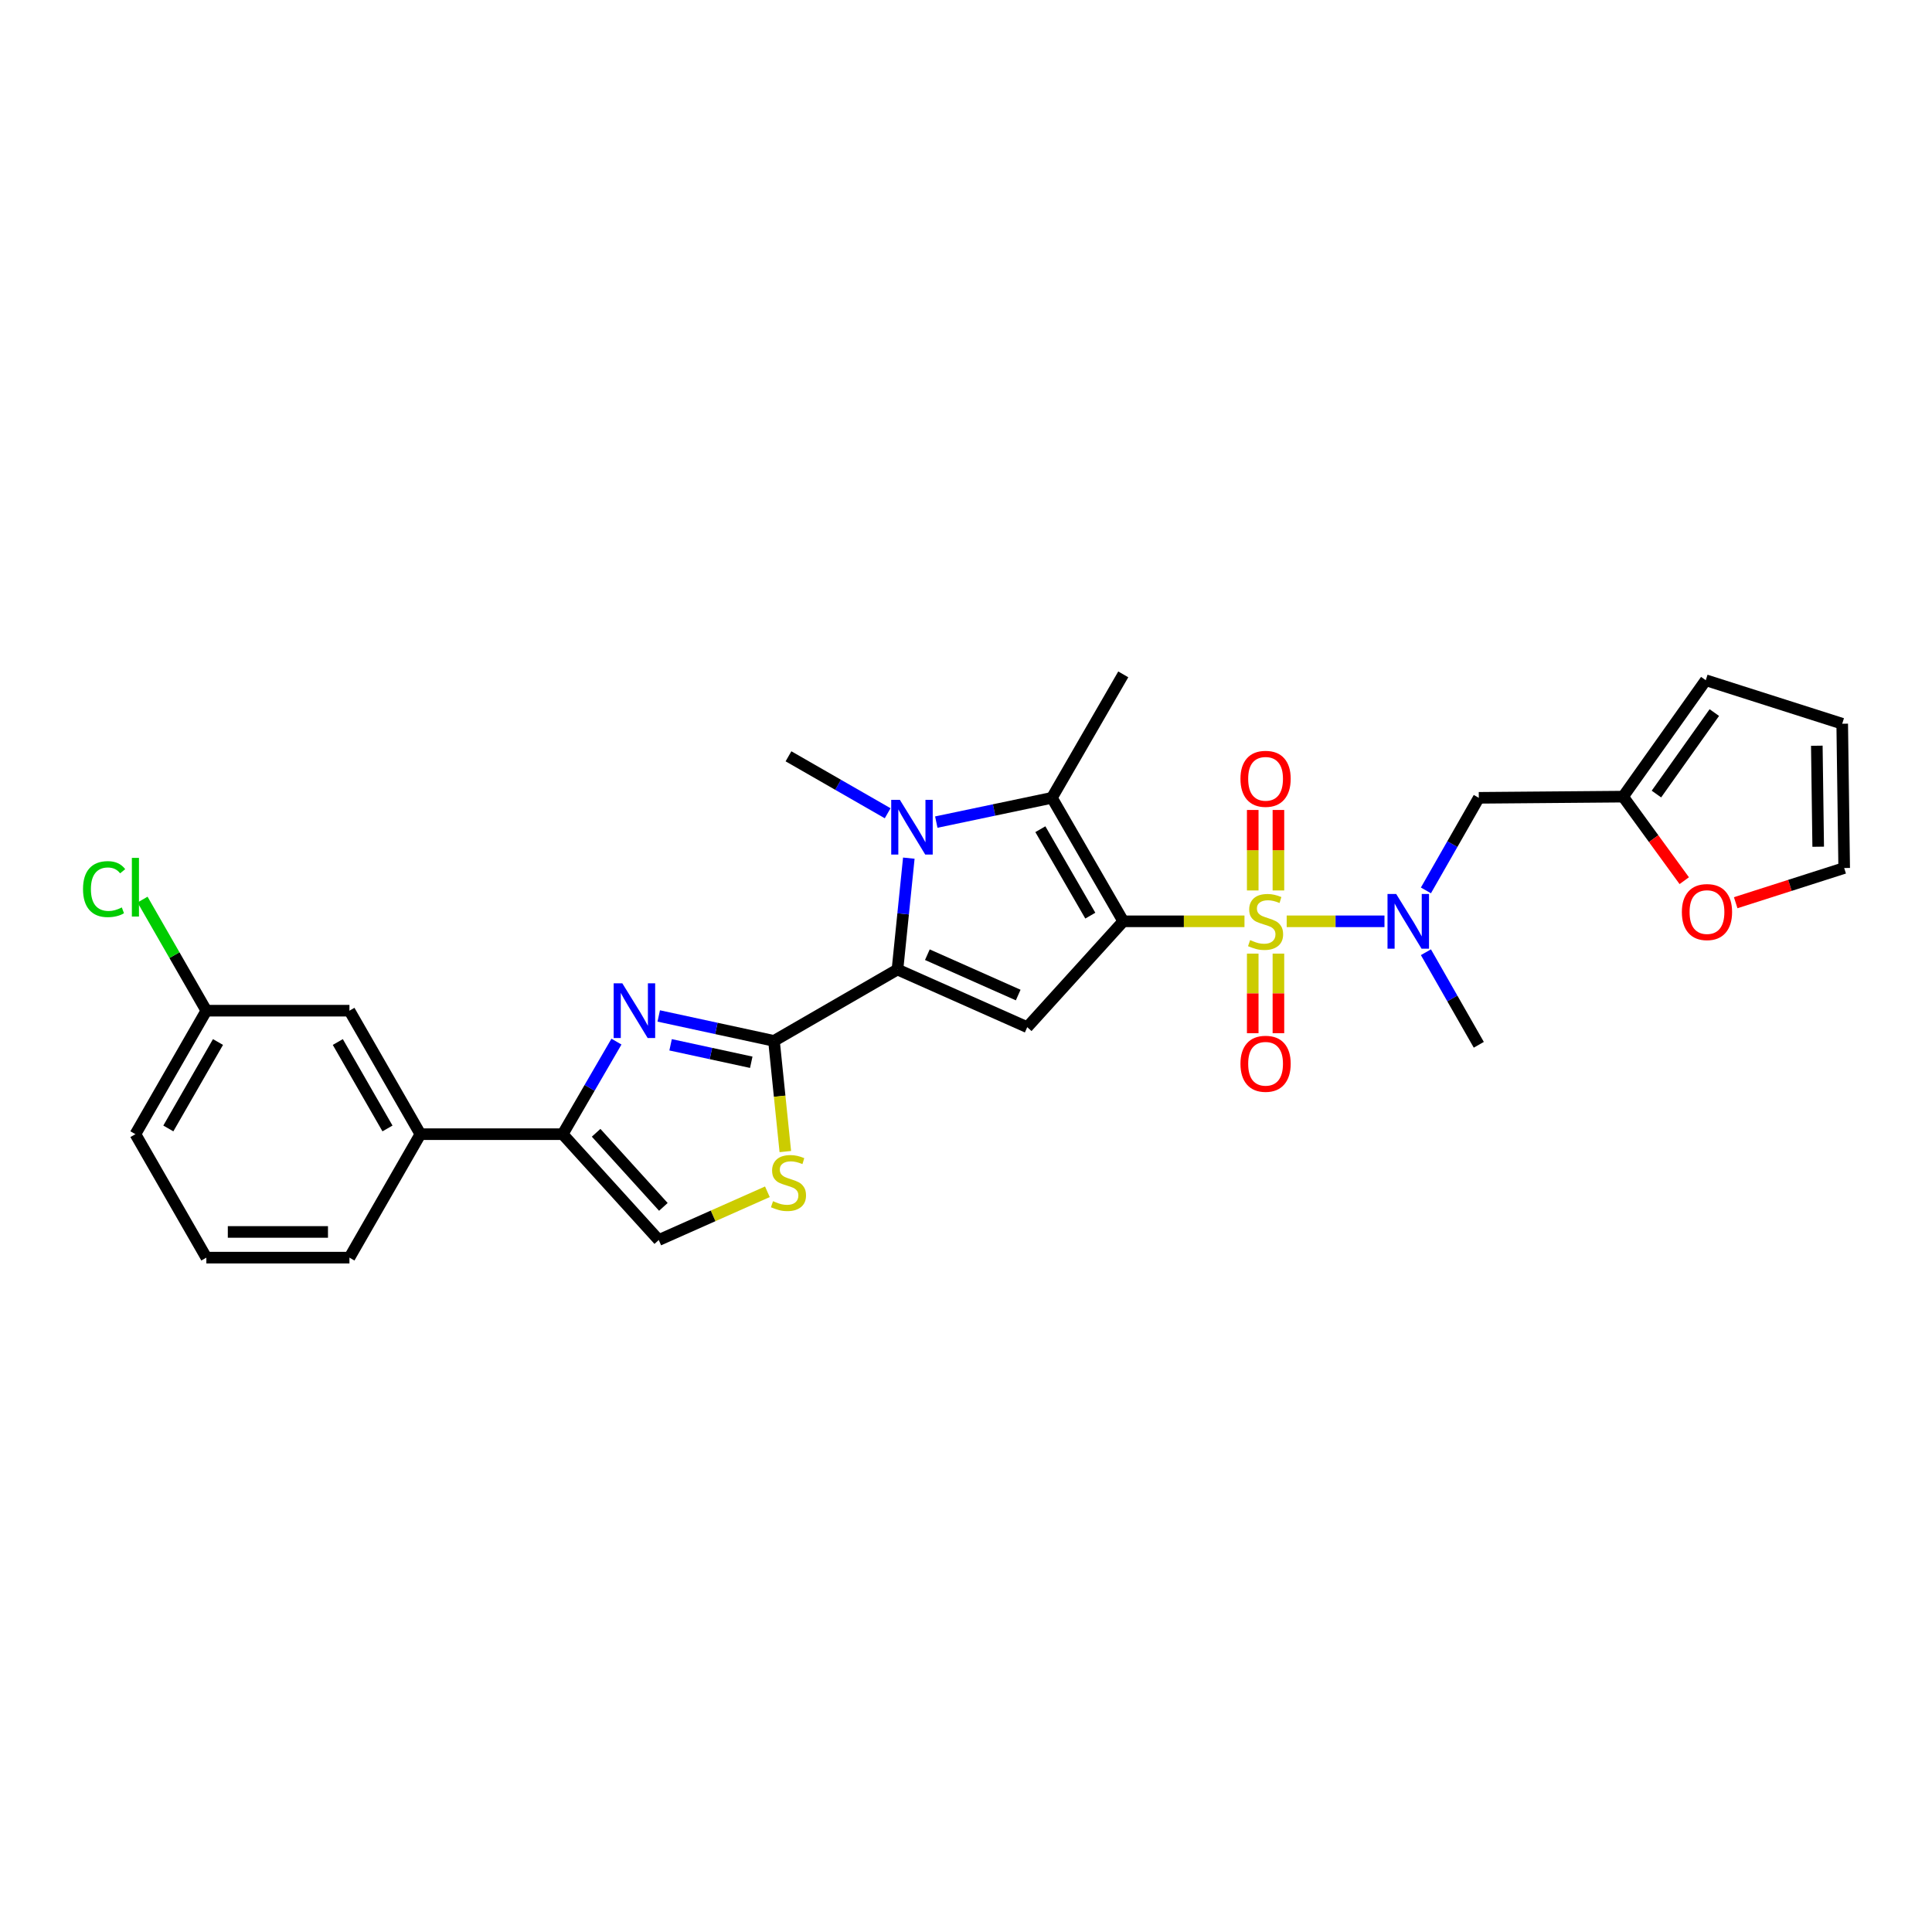 <?xml version='1.0' encoding='iso-8859-1'?>
<svg version='1.1' baseProfile='full'
              xmlns='http://www.w3.org/2000/svg'
                      xmlns:rdkit='http://www.rdkit.org/xml'
                      xmlns:xlink='http://www.w3.org/1999/xlink'
                  xml:space='preserve'
width='1000px' height='1000px' viewBox='0 0 1000 1000'>
<!-- END OF HEADER -->
<rect style='opacity:1.0;fill:#FFFFFF;stroke:none' width='1000' height='1000' x='0' y='0'> </rect>
<path class='bond-0' d='M 581.4,476.87 L 612.77,476.87' style='fill:none;fill-rule:evenodd;stroke:#000000;stroke-width:6px;stroke-linecap:butt;stroke-linejoin:miter;stroke-opacity:1' />
<path class='bond-0' d='M 612.77,476.87 L 644.139,476.87' style='fill:none;fill-rule:evenodd;stroke:#CCCC00;stroke-width:6px;stroke-linecap:butt;stroke-linejoin:miter;stroke-opacity:1' />
<path class='bond-2' d='M 581.4,476.87 L 531.696,531.663' style='fill:none;fill-rule:evenodd;stroke:#000000;stroke-width:6px;stroke-linecap:butt;stroke-linejoin:miter;stroke-opacity:1' />
<path class='bond-4' d='M 581.4,476.87 L 544.462,412.952' style='fill:none;fill-rule:evenodd;stroke:#000000;stroke-width:6px;stroke-linecap:butt;stroke-linejoin:miter;stroke-opacity:1' />
<path class='bond-4' d='M 564.346,473.936 L 538.489,429.193' style='fill:none;fill-rule:evenodd;stroke:#000000;stroke-width:6px;stroke-linecap:butt;stroke-linejoin:miter;stroke-opacity:1' />
<path class='bond-8' d='M 665.987,476.87 L 691.294,476.87' style='fill:none;fill-rule:evenodd;stroke:#CCCC00;stroke-width:6px;stroke-linecap:butt;stroke-linejoin:miter;stroke-opacity:1' />
<path class='bond-8' d='M 691.294,476.87 L 716.601,476.87' style='fill:none;fill-rule:evenodd;stroke:#0000FF;stroke-width:6px;stroke-linecap:butt;stroke-linejoin:miter;stroke-opacity:1' />
<path class='bond-12' d='M 648.412,493.591 L 648.412,514.186' style='fill:none;fill-rule:evenodd;stroke:#CCCC00;stroke-width:6px;stroke-linecap:butt;stroke-linejoin:miter;stroke-opacity:1' />
<path class='bond-12' d='M 648.412,514.186 L 648.412,534.78' style='fill:none;fill-rule:evenodd;stroke:#FF0000;stroke-width:6px;stroke-linecap:butt;stroke-linejoin:miter;stroke-opacity:1' />
<path class='bond-12' d='M 661.71,493.591 L 661.71,514.186' style='fill:none;fill-rule:evenodd;stroke:#CCCC00;stroke-width:6px;stroke-linecap:butt;stroke-linejoin:miter;stroke-opacity:1' />
<path class='bond-12' d='M 661.71,514.186 L 661.71,534.78' style='fill:none;fill-rule:evenodd;stroke:#FF0000;stroke-width:6px;stroke-linecap:butt;stroke-linejoin:miter;stroke-opacity:1' />
<path class='bond-13' d='M 661.71,460.904 L 661.71,440.071' style='fill:none;fill-rule:evenodd;stroke:#CCCC00;stroke-width:6px;stroke-linecap:butt;stroke-linejoin:miter;stroke-opacity:1' />
<path class='bond-13' d='M 661.71,440.071 L 661.71,419.238' style='fill:none;fill-rule:evenodd;stroke:#FF0000;stroke-width:6px;stroke-linecap:butt;stroke-linejoin:miter;stroke-opacity:1' />
<path class='bond-13' d='M 648.412,460.904 L 648.412,440.071' style='fill:none;fill-rule:evenodd;stroke:#CCCC00;stroke-width:6px;stroke-linecap:butt;stroke-linejoin:miter;stroke-opacity:1' />
<path class='bond-13' d='M 648.412,440.071 L 648.412,419.238' style='fill:none;fill-rule:evenodd;stroke:#FF0000;stroke-width:6px;stroke-linecap:butt;stroke-linejoin:miter;stroke-opacity:1' />
<path class='bond-1' d='M 464.528,501.825 L 531.696,531.663' style='fill:none;fill-rule:evenodd;stroke:#000000;stroke-width:6px;stroke-linecap:butt;stroke-linejoin:miter;stroke-opacity:1' />
<path class='bond-1' d='M 480.002,494.148 L 527.019,515.035' style='fill:none;fill-rule:evenodd;stroke:#000000;stroke-width:6px;stroke-linecap:butt;stroke-linejoin:miter;stroke-opacity:1' />
<path class='bond-5' d='M 464.528,501.825 L 400.611,538.763' style='fill:none;fill-rule:evenodd;stroke:#000000;stroke-width:6px;stroke-linecap:butt;stroke-linejoin:miter;stroke-opacity:1' />
<path class='bond-29' d='M 464.528,501.825 L 467.465,473' style='fill:none;fill-rule:evenodd;stroke:#000000;stroke-width:6px;stroke-linecap:butt;stroke-linejoin:miter;stroke-opacity:1' />
<path class='bond-29' d='M 467.465,473 L 470.403,444.174' style='fill:none;fill-rule:evenodd;stroke:#0000FF;stroke-width:6px;stroke-linecap:butt;stroke-linejoin:miter;stroke-opacity:1' />
<path class='bond-3' d='M 484.624,425.519 L 514.543,419.236' style='fill:none;fill-rule:evenodd;stroke:#0000FF;stroke-width:6px;stroke-linecap:butt;stroke-linejoin:miter;stroke-opacity:1' />
<path class='bond-3' d='M 514.543,419.236 L 544.462,412.952' style='fill:none;fill-rule:evenodd;stroke:#000000;stroke-width:6px;stroke-linecap:butt;stroke-linejoin:miter;stroke-opacity:1' />
<path class='bond-21' d='M 459.451,420.938 L 433.784,406.2' style='fill:none;fill-rule:evenodd;stroke:#0000FF;stroke-width:6px;stroke-linecap:butt;stroke-linejoin:miter;stroke-opacity:1' />
<path class='bond-21' d='M 433.784,406.2 L 408.117,391.462' style='fill:none;fill-rule:evenodd;stroke:#000000;stroke-width:6px;stroke-linecap:butt;stroke-linejoin:miter;stroke-opacity:1' />
<path class='bond-23' d='M 544.462,412.952 L 581.4,349.05' style='fill:none;fill-rule:evenodd;stroke:#000000;stroke-width:6px;stroke-linecap:butt;stroke-linejoin:miter;stroke-opacity:1' />
<path class='bond-6' d='M 400.611,538.763 L 370.787,532.309' style='fill:none;fill-rule:evenodd;stroke:#000000;stroke-width:6px;stroke-linecap:butt;stroke-linejoin:miter;stroke-opacity:1' />
<path class='bond-6' d='M 370.787,532.309 L 340.963,525.854' style='fill:none;fill-rule:evenodd;stroke:#0000FF;stroke-width:6px;stroke-linecap:butt;stroke-linejoin:miter;stroke-opacity:1' />
<path class='bond-6' d='M 388.851,549.823 L 367.975,545.305' style='fill:none;fill-rule:evenodd;stroke:#000000;stroke-width:6px;stroke-linecap:butt;stroke-linejoin:miter;stroke-opacity:1' />
<path class='bond-6' d='M 367.975,545.305 L 347.098,540.787' style='fill:none;fill-rule:evenodd;stroke:#0000FF;stroke-width:6px;stroke-linecap:butt;stroke-linejoin:miter;stroke-opacity:1' />
<path class='bond-9' d='M 400.611,538.763 L 403.546,567.406' style='fill:none;fill-rule:evenodd;stroke:#000000;stroke-width:6px;stroke-linecap:butt;stroke-linejoin:miter;stroke-opacity:1' />
<path class='bond-9' d='M 403.546,567.406 L 406.481,596.049' style='fill:none;fill-rule:evenodd;stroke:#CCCC00;stroke-width:6px;stroke-linecap:butt;stroke-linejoin:miter;stroke-opacity:1' />
<path class='bond-7' d='M 319.076,539.138 L 305.161,563.093' style='fill:none;fill-rule:evenodd;stroke:#0000FF;stroke-width:6px;stroke-linecap:butt;stroke-linejoin:miter;stroke-opacity:1' />
<path class='bond-7' d='M 305.161,563.093 L 291.246,587.048' style='fill:none;fill-rule:evenodd;stroke:#000000;stroke-width:6px;stroke-linecap:butt;stroke-linejoin:miter;stroke-opacity:1' />
<path class='bond-15' d='M 291.246,587.048 L 217.599,587.048' style='fill:none;fill-rule:evenodd;stroke:#000000;stroke-width:6px;stroke-linecap:butt;stroke-linejoin:miter;stroke-opacity:1' />
<path class='bond-30' d='M 291.246,587.048 L 340.971,641.834' style='fill:none;fill-rule:evenodd;stroke:#000000;stroke-width:6px;stroke-linecap:butt;stroke-linejoin:miter;stroke-opacity:1' />
<path class='bond-30' d='M 308.551,586.329 L 343.359,624.679' style='fill:none;fill-rule:evenodd;stroke:#000000;stroke-width:6px;stroke-linecap:butt;stroke-linejoin:miter;stroke-opacity:1' />
<path class='bond-11' d='M 738.054,460.869 L 751.739,436.911' style='fill:none;fill-rule:evenodd;stroke:#0000FF;stroke-width:6px;stroke-linecap:butt;stroke-linejoin:miter;stroke-opacity:1' />
<path class='bond-11' d='M 751.739,436.911 L 765.424,412.952' style='fill:none;fill-rule:evenodd;stroke:#000000;stroke-width:6px;stroke-linecap:butt;stroke-linejoin:miter;stroke-opacity:1' />
<path class='bond-25' d='M 738.055,492.87 L 751.739,516.824' style='fill:none;fill-rule:evenodd;stroke:#0000FF;stroke-width:6px;stroke-linecap:butt;stroke-linejoin:miter;stroke-opacity:1' />
<path class='bond-25' d='M 751.739,516.824 L 765.424,540.779' style='fill:none;fill-rule:evenodd;stroke:#000000;stroke-width:6px;stroke-linecap:butt;stroke-linejoin:miter;stroke-opacity:1' />
<path class='bond-10' d='M 397.2,616.859 L 369.086,629.346' style='fill:none;fill-rule:evenodd;stroke:#CCCC00;stroke-width:6px;stroke-linecap:butt;stroke-linejoin:miter;stroke-opacity:1' />
<path class='bond-10' d='M 369.086,629.346 L 340.971,641.834' style='fill:none;fill-rule:evenodd;stroke:#000000;stroke-width:6px;stroke-linecap:butt;stroke-linejoin:miter;stroke-opacity:1' />
<path class='bond-14' d='M 765.424,412.952 L 840.105,412.339' style='fill:none;fill-rule:evenodd;stroke:#000000;stroke-width:6px;stroke-linecap:butt;stroke-linejoin:miter;stroke-opacity:1' />
<path class='bond-16' d='M 840.105,412.339 L 855.934,434.088' style='fill:none;fill-rule:evenodd;stroke:#000000;stroke-width:6px;stroke-linecap:butt;stroke-linejoin:miter;stroke-opacity:1' />
<path class='bond-16' d='M 855.934,434.088 L 871.763,455.836' style='fill:none;fill-rule:evenodd;stroke:#FF0000;stroke-width:6px;stroke-linecap:butt;stroke-linejoin:miter;stroke-opacity:1' />
<path class='bond-18' d='M 840.105,412.339 L 882.908,352.086' style='fill:none;fill-rule:evenodd;stroke:#000000;stroke-width:6px;stroke-linecap:butt;stroke-linejoin:miter;stroke-opacity:1' />
<path class='bond-18' d='M 857.366,411.002 L 887.328,368.825' style='fill:none;fill-rule:evenodd;stroke:#000000;stroke-width:6px;stroke-linecap:butt;stroke-linejoin:miter;stroke-opacity:1' />
<path class='bond-17' d='M 217.599,587.048 L 180.868,523.13' style='fill:none;fill-rule:evenodd;stroke:#000000;stroke-width:6px;stroke-linecap:butt;stroke-linejoin:miter;stroke-opacity:1' />
<path class='bond-17' d='M 200.56,584.086 L 174.848,539.344' style='fill:none;fill-rule:evenodd;stroke:#000000;stroke-width:6px;stroke-linecap:butt;stroke-linejoin:miter;stroke-opacity:1' />
<path class='bond-26' d='M 217.599,587.048 L 180.868,650.95' style='fill:none;fill-rule:evenodd;stroke:#000000;stroke-width:6px;stroke-linecap:butt;stroke-linejoin:miter;stroke-opacity:1' />
<path class='bond-19' d='M 898.393,467.246 L 926.469,458.265' style='fill:none;fill-rule:evenodd;stroke:#FF0000;stroke-width:6px;stroke-linecap:butt;stroke-linejoin:miter;stroke-opacity:1' />
<path class='bond-19' d='M 926.469,458.265 L 954.545,449.284' style='fill:none;fill-rule:evenodd;stroke:#000000;stroke-width:6px;stroke-linecap:butt;stroke-linejoin:miter;stroke-opacity:1' />
<path class='bond-22' d='M 180.868,523.13 L 106.808,523.13' style='fill:none;fill-rule:evenodd;stroke:#000000;stroke-width:6px;stroke-linecap:butt;stroke-linejoin:miter;stroke-opacity:1' />
<path class='bond-20' d='M 882.908,352.086 L 953.526,374.603' style='fill:none;fill-rule:evenodd;stroke:#000000;stroke-width:6px;stroke-linecap:butt;stroke-linejoin:miter;stroke-opacity:1' />
<path class='bond-31' d='M 954.545,449.284 L 953.526,374.603' style='fill:none;fill-rule:evenodd;stroke:#000000;stroke-width:6px;stroke-linecap:butt;stroke-linejoin:miter;stroke-opacity:1' />
<path class='bond-31' d='M 941.096,438.264 L 940.383,385.987' style='fill:none;fill-rule:evenodd;stroke:#000000;stroke-width:6px;stroke-linecap:butt;stroke-linejoin:miter;stroke-opacity:1' />
<path class='bond-24' d='M 106.808,523.13 L 90.291,494.381' style='fill:none;fill-rule:evenodd;stroke:#000000;stroke-width:6px;stroke-linecap:butt;stroke-linejoin:miter;stroke-opacity:1' />
<path class='bond-24' d='M 90.291,494.381 L 73.774,465.631' style='fill:none;fill-rule:evenodd;stroke:#00CC00;stroke-width:6px;stroke-linecap:butt;stroke-linejoin:miter;stroke-opacity:1' />
<path class='bond-32' d='M 106.808,523.13 L 70.091,587.048' style='fill:none;fill-rule:evenodd;stroke:#000000;stroke-width:6px;stroke-linecap:butt;stroke-linejoin:miter;stroke-opacity:1' />
<path class='bond-32' d='M 112.831,539.342 L 87.129,584.084' style='fill:none;fill-rule:evenodd;stroke:#000000;stroke-width:6px;stroke-linecap:butt;stroke-linejoin:miter;stroke-opacity:1' />
<path class='bond-27' d='M 180.868,650.95 L 106.808,650.95' style='fill:none;fill-rule:evenodd;stroke:#000000;stroke-width:6px;stroke-linecap:butt;stroke-linejoin:miter;stroke-opacity:1' />
<path class='bond-27' d='M 169.759,637.652 L 117.917,637.652' style='fill:none;fill-rule:evenodd;stroke:#000000;stroke-width:6px;stroke-linecap:butt;stroke-linejoin:miter;stroke-opacity:1' />
<path class='bond-28' d='M 106.808,650.95 L 70.091,587.048' style='fill:none;fill-rule:evenodd;stroke:#000000;stroke-width:6px;stroke-linecap:butt;stroke-linejoin:miter;stroke-opacity:1' />
<path  class='atom-1' d='M 647.061 486.59
Q 647.381 486.71, 648.701 487.27
Q 650.021 487.83, 651.461 488.19
Q 652.941 488.51, 654.381 488.51
Q 657.061 488.51, 658.621 487.23
Q 660.181 485.91, 660.181 483.63
Q 660.181 482.07, 659.381 481.11
Q 658.621 480.15, 657.421 479.63
Q 656.221 479.11, 654.221 478.51
Q 651.701 477.75, 650.181 477.03
Q 648.701 476.31, 647.621 474.79
Q 646.581 473.27, 646.581 470.71
Q 646.581 467.15, 648.981 464.95
Q 651.421 462.75, 656.221 462.75
Q 659.501 462.75, 663.221 464.31
L 662.301 467.39
Q 658.901 465.99, 656.341 465.99
Q 653.581 465.99, 652.061 467.15
Q 650.541 468.27, 650.581 470.23
Q 650.581 471.75, 651.341 472.67
Q 652.141 473.59, 653.261 474.11
Q 654.421 474.63, 656.341 475.23
Q 658.901 476.03, 660.421 476.83
Q 661.941 477.63, 663.021 479.27
Q 664.141 480.87, 664.141 483.63
Q 664.141 487.55, 661.501 489.67
Q 658.901 491.75, 654.541 491.75
Q 652.021 491.75, 650.101 491.19
Q 648.221 490.67, 645.981 489.75
L 647.061 486.59
' fill='#CCCC00'/>
<path  class='atom-4' d='M 465.774 414.003
L 475.054 429.003
Q 475.974 430.483, 477.454 433.163
Q 478.934 435.843, 479.014 436.003
L 479.014 414.003
L 482.774 414.003
L 482.774 442.323
L 478.894 442.323
L 468.934 425.923
Q 467.774 424.003, 466.534 421.803
Q 465.334 419.603, 464.974 418.923
L 464.974 442.323
L 461.294 442.323
L 461.294 414.003
L 465.774 414.003
' fill='#0000FF'/>
<path  class='atom-7' d='M 322.115 508.97
L 331.395 523.97
Q 332.315 525.45, 333.795 528.13
Q 335.275 530.81, 335.355 530.97
L 335.355 508.97
L 339.115 508.97
L 339.115 537.29
L 335.235 537.29
L 325.275 520.89
Q 324.115 518.97, 322.875 516.77
Q 321.675 514.57, 321.315 513.89
L 321.315 537.29
L 317.635 537.29
L 317.635 508.97
L 322.115 508.97
' fill='#0000FF'/>
<path  class='atom-9' d='M 722.654 462.71
L 731.934 477.71
Q 732.854 479.19, 734.334 481.87
Q 735.814 484.55, 735.894 484.71
L 735.894 462.71
L 739.654 462.71
L 739.654 491.03
L 735.774 491.03
L 725.814 474.63
Q 724.654 472.71, 723.414 470.51
Q 722.214 468.31, 721.854 467.63
L 721.854 491.03
L 718.174 491.03
L 718.174 462.71
L 722.654 462.71
' fill='#0000FF'/>
<path  class='atom-10' d='M 400.117 621.73
Q 400.437 621.85, 401.757 622.41
Q 403.077 622.97, 404.517 623.33
Q 405.997 623.65, 407.437 623.65
Q 410.117 623.65, 411.677 622.37
Q 413.237 621.05, 413.237 618.77
Q 413.237 617.21, 412.437 616.25
Q 411.677 615.29, 410.477 614.77
Q 409.277 614.25, 407.277 613.65
Q 404.757 612.89, 403.237 612.17
Q 401.757 611.45, 400.677 609.93
Q 399.637 608.41, 399.637 605.85
Q 399.637 602.29, 402.037 600.09
Q 404.477 597.89, 409.277 597.89
Q 412.557 597.89, 416.277 599.45
L 415.357 602.53
Q 411.957 601.13, 409.397 601.13
Q 406.637 601.13, 405.117 602.29
Q 403.597 603.41, 403.637 605.37
Q 403.637 606.89, 404.397 607.81
Q 405.197 608.73, 406.317 609.25
Q 407.477 609.77, 409.397 610.37
Q 411.957 611.17, 413.477 611.97
Q 414.997 612.77, 416.077 614.41
Q 417.197 616.01, 417.197 618.77
Q 417.197 622.69, 414.557 624.81
Q 411.957 626.89, 407.597 626.89
Q 405.077 626.89, 403.157 626.33
Q 401.277 625.81, 399.037 624.89
L 400.117 621.73
' fill='#CCCC00'/>
<path  class='atom-13' d='M 642.061 550.604
Q 642.061 543.804, 645.421 540.004
Q 648.781 536.204, 655.061 536.204
Q 661.341 536.204, 664.701 540.004
Q 668.061 543.804, 668.061 550.604
Q 668.061 557.484, 664.661 561.404
Q 661.261 565.284, 655.061 565.284
Q 648.821 565.284, 645.421 561.404
Q 642.061 557.524, 642.061 550.604
M 655.061 562.084
Q 659.381 562.084, 661.701 559.204
Q 664.061 556.284, 664.061 550.604
Q 664.061 545.044, 661.701 542.244
Q 659.381 539.404, 655.061 539.404
Q 650.741 539.404, 648.381 542.204
Q 646.061 545.004, 646.061 550.604
Q 646.061 556.324, 648.381 559.204
Q 650.741 562.084, 655.061 562.084
' fill='#FF0000'/>
<path  class='atom-14' d='M 642.061 403.111
Q 642.061 396.311, 645.421 392.511
Q 648.781 388.711, 655.061 388.711
Q 661.341 388.711, 664.701 392.511
Q 668.061 396.311, 668.061 403.111
Q 668.061 409.991, 664.661 413.911
Q 661.261 417.791, 655.061 417.791
Q 648.821 417.791, 645.421 413.911
Q 642.061 410.031, 642.061 403.111
M 655.061 414.591
Q 659.381 414.591, 661.701 411.711
Q 664.061 408.791, 664.061 403.111
Q 664.061 397.551, 661.701 394.751
Q 659.381 391.911, 655.061 391.911
Q 650.741 391.911, 648.381 394.711
Q 646.061 397.511, 646.061 403.111
Q 646.061 408.831, 648.381 411.711
Q 650.741 414.591, 655.061 414.591
' fill='#FF0000'/>
<path  class='atom-17' d='M 870.529 472.081
Q 870.529 465.281, 873.889 461.481
Q 877.249 457.681, 883.529 457.681
Q 889.809 457.681, 893.169 461.481
Q 896.529 465.281, 896.529 472.081
Q 896.529 478.961, 893.129 482.881
Q 889.729 486.761, 883.529 486.761
Q 877.289 486.761, 873.889 482.881
Q 870.529 479.001, 870.529 472.081
M 883.529 483.561
Q 887.849 483.561, 890.169 480.681
Q 892.529 477.761, 892.529 472.081
Q 892.529 466.521, 890.169 463.721
Q 887.849 460.881, 883.529 460.881
Q 879.209 460.881, 876.849 463.681
Q 874.529 466.481, 874.529 472.081
Q 874.529 477.801, 876.849 480.681
Q 879.209 483.561, 883.529 483.561
' fill='#FF0000'/>
<path  class='atom-25' d='M 42.971 460.201
Q 42.971 453.161, 46.251 449.481
Q 49.571 445.761, 55.851 445.761
Q 61.691 445.761, 64.811 449.881
L 62.171 452.041
Q 59.891 449.041, 55.851 449.041
Q 51.571 449.041, 49.291 451.921
Q 47.051 454.761, 47.051 460.201
Q 47.051 465.801, 49.371 468.681
Q 51.731 471.561, 56.291 471.561
Q 59.411 471.561, 63.051 469.681
L 64.171 472.681
Q 62.691 473.641, 60.451 474.201
Q 58.211 474.761, 55.731 474.761
Q 49.571 474.761, 46.251 471.001
Q 42.971 467.241, 42.971 460.201
' fill='#00CC00'/>
<path  class='atom-25' d='M 68.251 444.041
L 71.931 444.041
L 71.931 474.401
L 68.251 474.401
L 68.251 444.041
' fill='#00CC00'/>
</svg>
